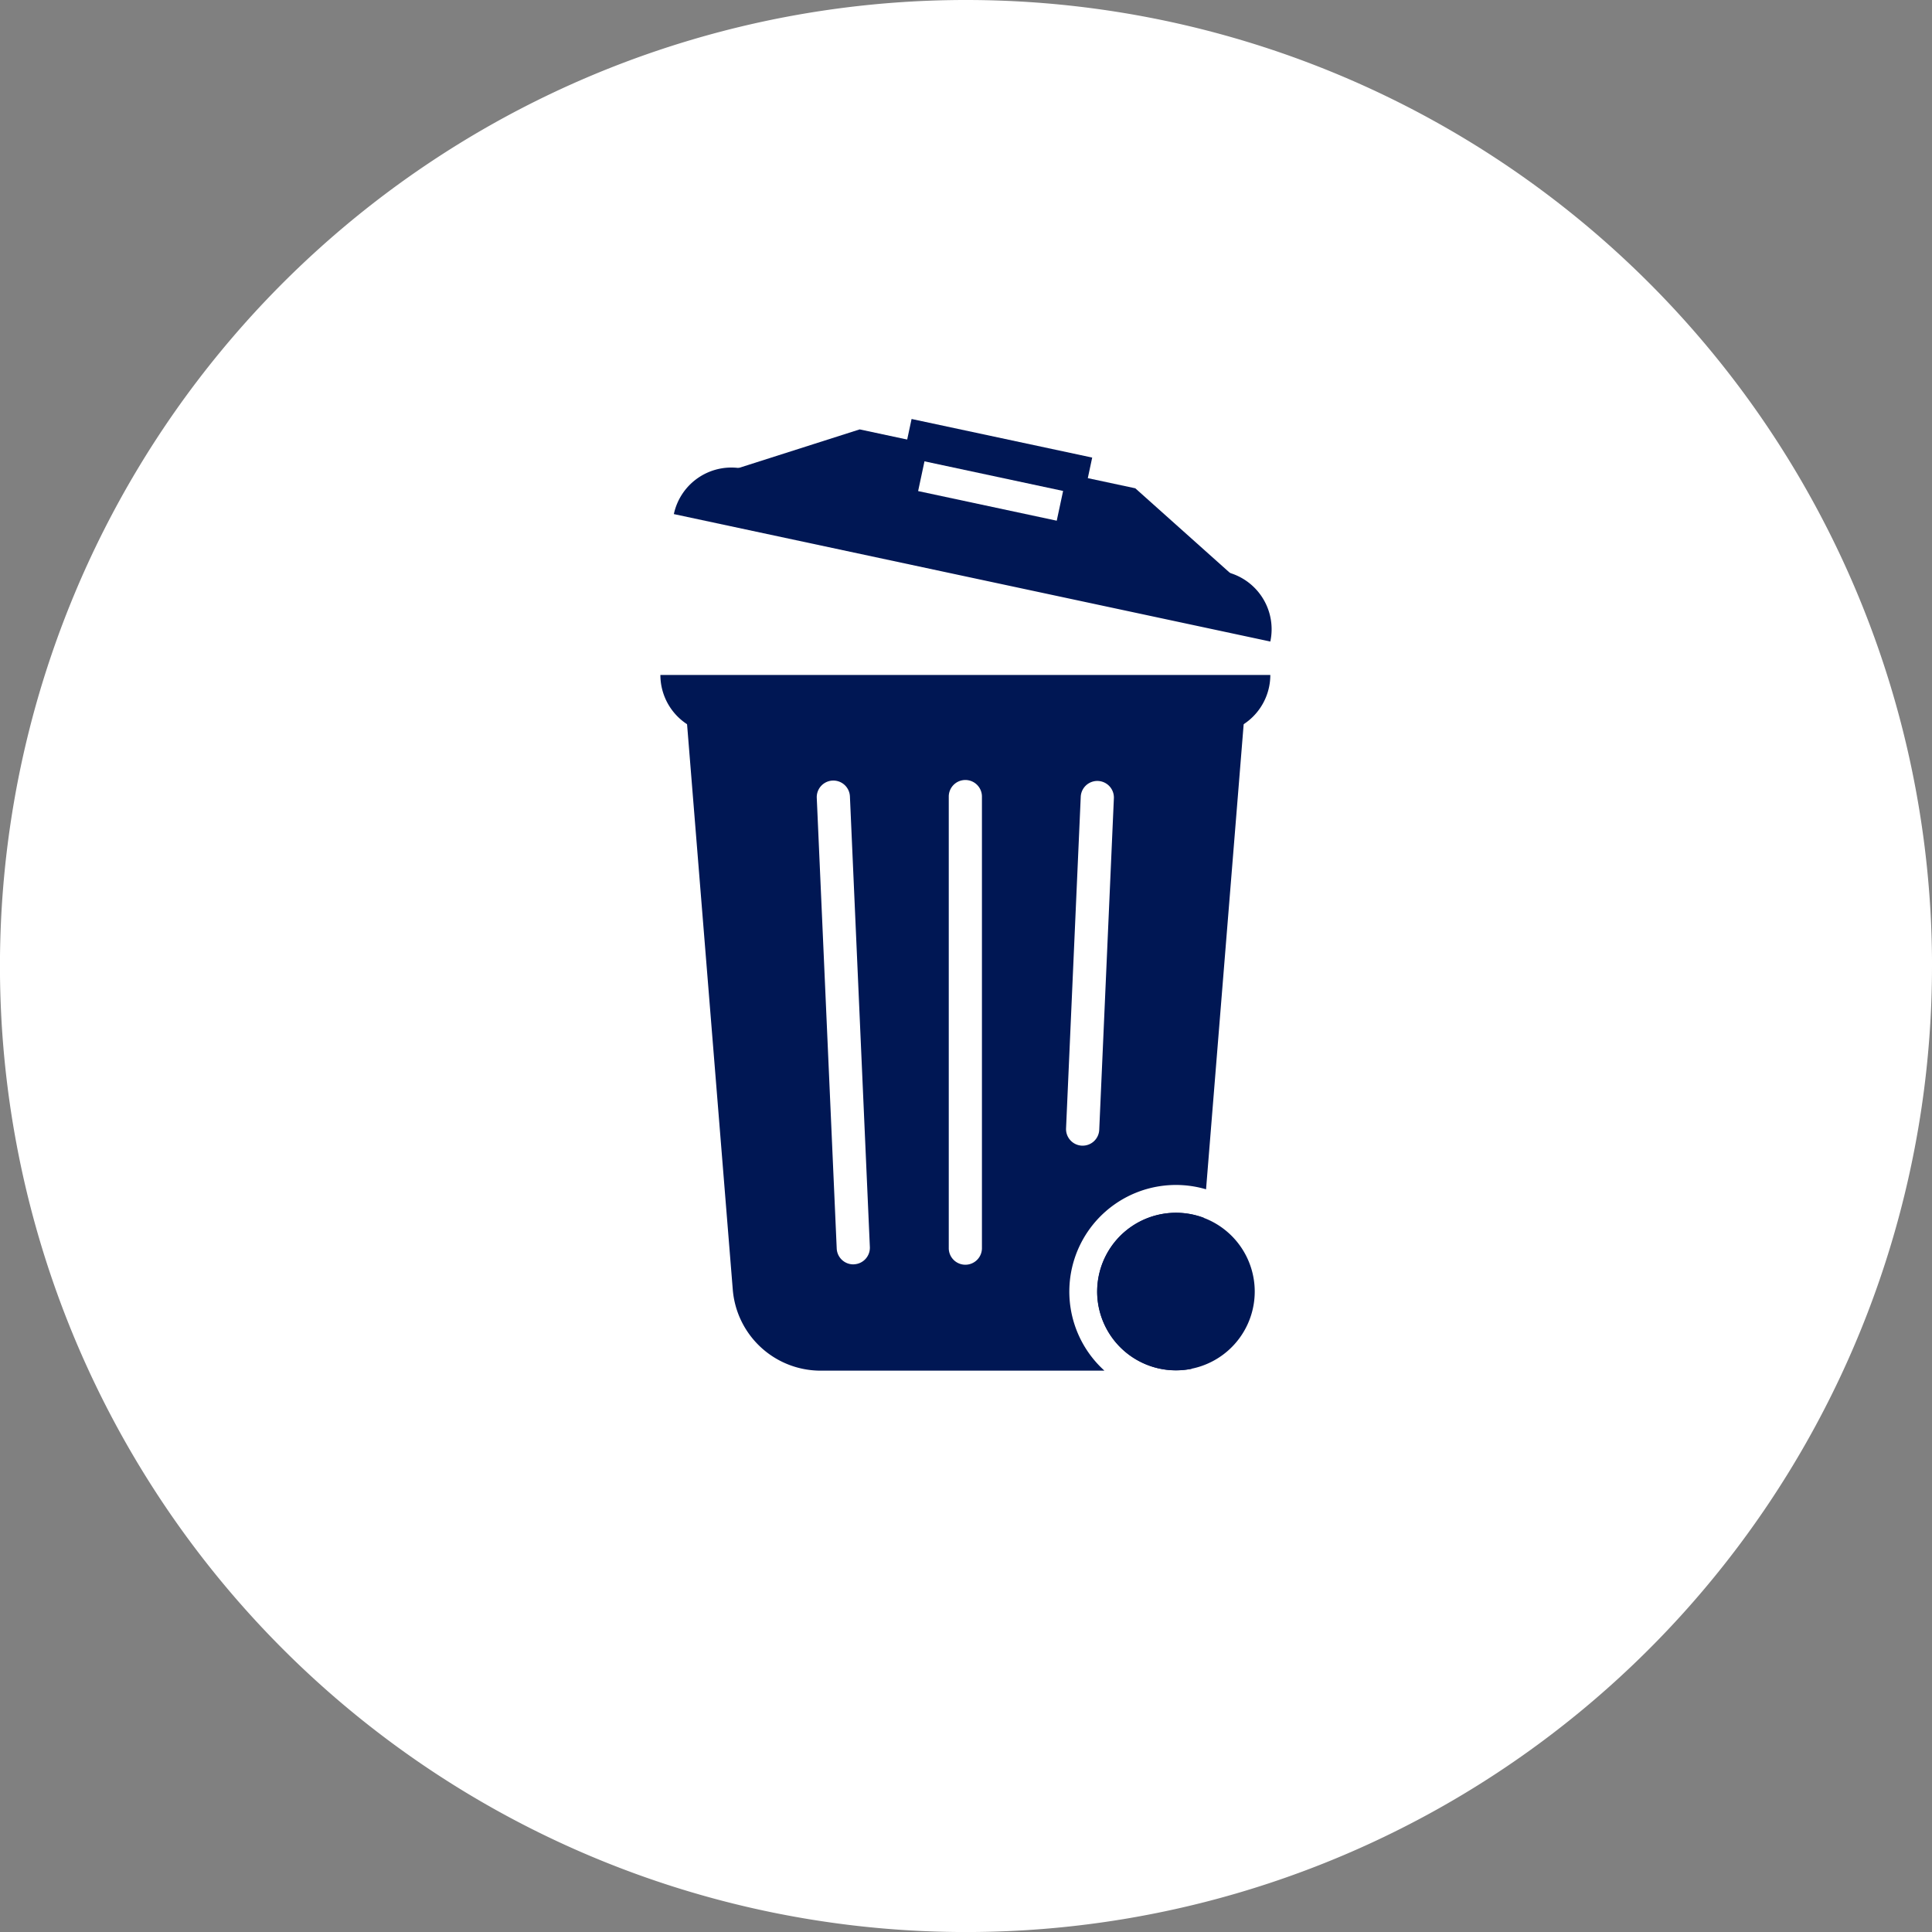 <svg xmlns="http://www.w3.org/2000/svg" width="194.596" height="194.597" viewBox="0 0 194.596 194.597">
  <rect x="0" y="0" width="194.596" height="194.597" fill="#808080" stroke="none"/>
  <g id="Groupe_230" data-name="Groupe 230" transform="translate(-3753.747 -1152.673)">
    <path id="Tracé_916" data-name="Tracé 916" d="M1315.518,97.3A97.3,97.3,0,1,1,1218.22,0a97.3,97.3,0,0,1,97.3,97.3" transform="translate(2632.825 1152.673)" fill="#fff"/>
    <path id="Tracé_917" data-name="Tracé 917" d="M1265.609,145.243l.385,4.752,4.526,55.981a8.879,8.879,0,0,0,8.85,8.163h28.585a10.738,10.738,0,0,1,10.235-18.266L1321.9,150l.384-4.752Zm17.124,58.19-.075,0a1.671,1.671,0,0,1-1.669-1.6l-2.009-45.385a1.671,1.671,0,0,1,3.339-.148l2.008,45.384a1.67,1.67,0,0,1-1.595,1.743m12.884-1.669a1.671,1.671,0,1,1-3.341,0v-45.4a1.671,1.671,0,1,1,3.341,0Zm11.815-11.881a1.671,1.671,0,0,1-1.667,1.6h-.075a1.672,1.672,0,0,1-1.6-1.744l1.48-33.428a1.671,1.671,0,0,1,3.338.148Zm-.215,16.294a7.946,7.946,0,0,0,9.511,7.783l.537-6.647h0l.155-1.916h0l.538-6.648h0a7.944,7.944,0,0,0-10.74,7.43" transform="translate(2557.034 1076.59)" fill="#001754"/>
    <path id="Tracé_918" data-name="Tracé 918" d="M1368.865,264.477a7.931,7.931,0,1,1-5.137-7.43h0a7.939,7.939,0,0,1,5.137,7.429" transform="translate(2511.262 1018.291)" fill="#001754"/>
    <path id="Tracé_919" data-name="Tracé 919" d="M1316.117,148.7h-49.581a5.926,5.926,0,0,1-5.926-5.926h61.434a5.926,5.926,0,0,1-5.927,5.926" transform="translate(2559.653 1077.882)" fill="#001754"/>
    <path id="Tracé_920" data-name="Tracé 920" d="M1315.8,96.761l-6.9-1.475-1.013,4.738-13.962-2.983,1.012-4.738-6.9-1.475-13.385,4.27,51.627,11.031Z" transform="translate(2552.298 1105.095)" fill="#001754"/>
    <rect id="Rectangle_139" data-name="Rectangle 139" width="3.9" height="18.603" transform="translate(3844.749 1198.688) rotate(-77.94)" fill="#001754"/>
    <path id="Tracé_921" data-name="Tracé 921" d="M1323.536,116.42l-60.078-12.837a5.927,5.927,0,0,1,7.034-4.557l48.487,10.36A5.927,5.927,0,0,1,1323.536,116.42Z" transform="translate(2558.161 1100.87)" fill="#001754"/>
  </g>
</svg>
